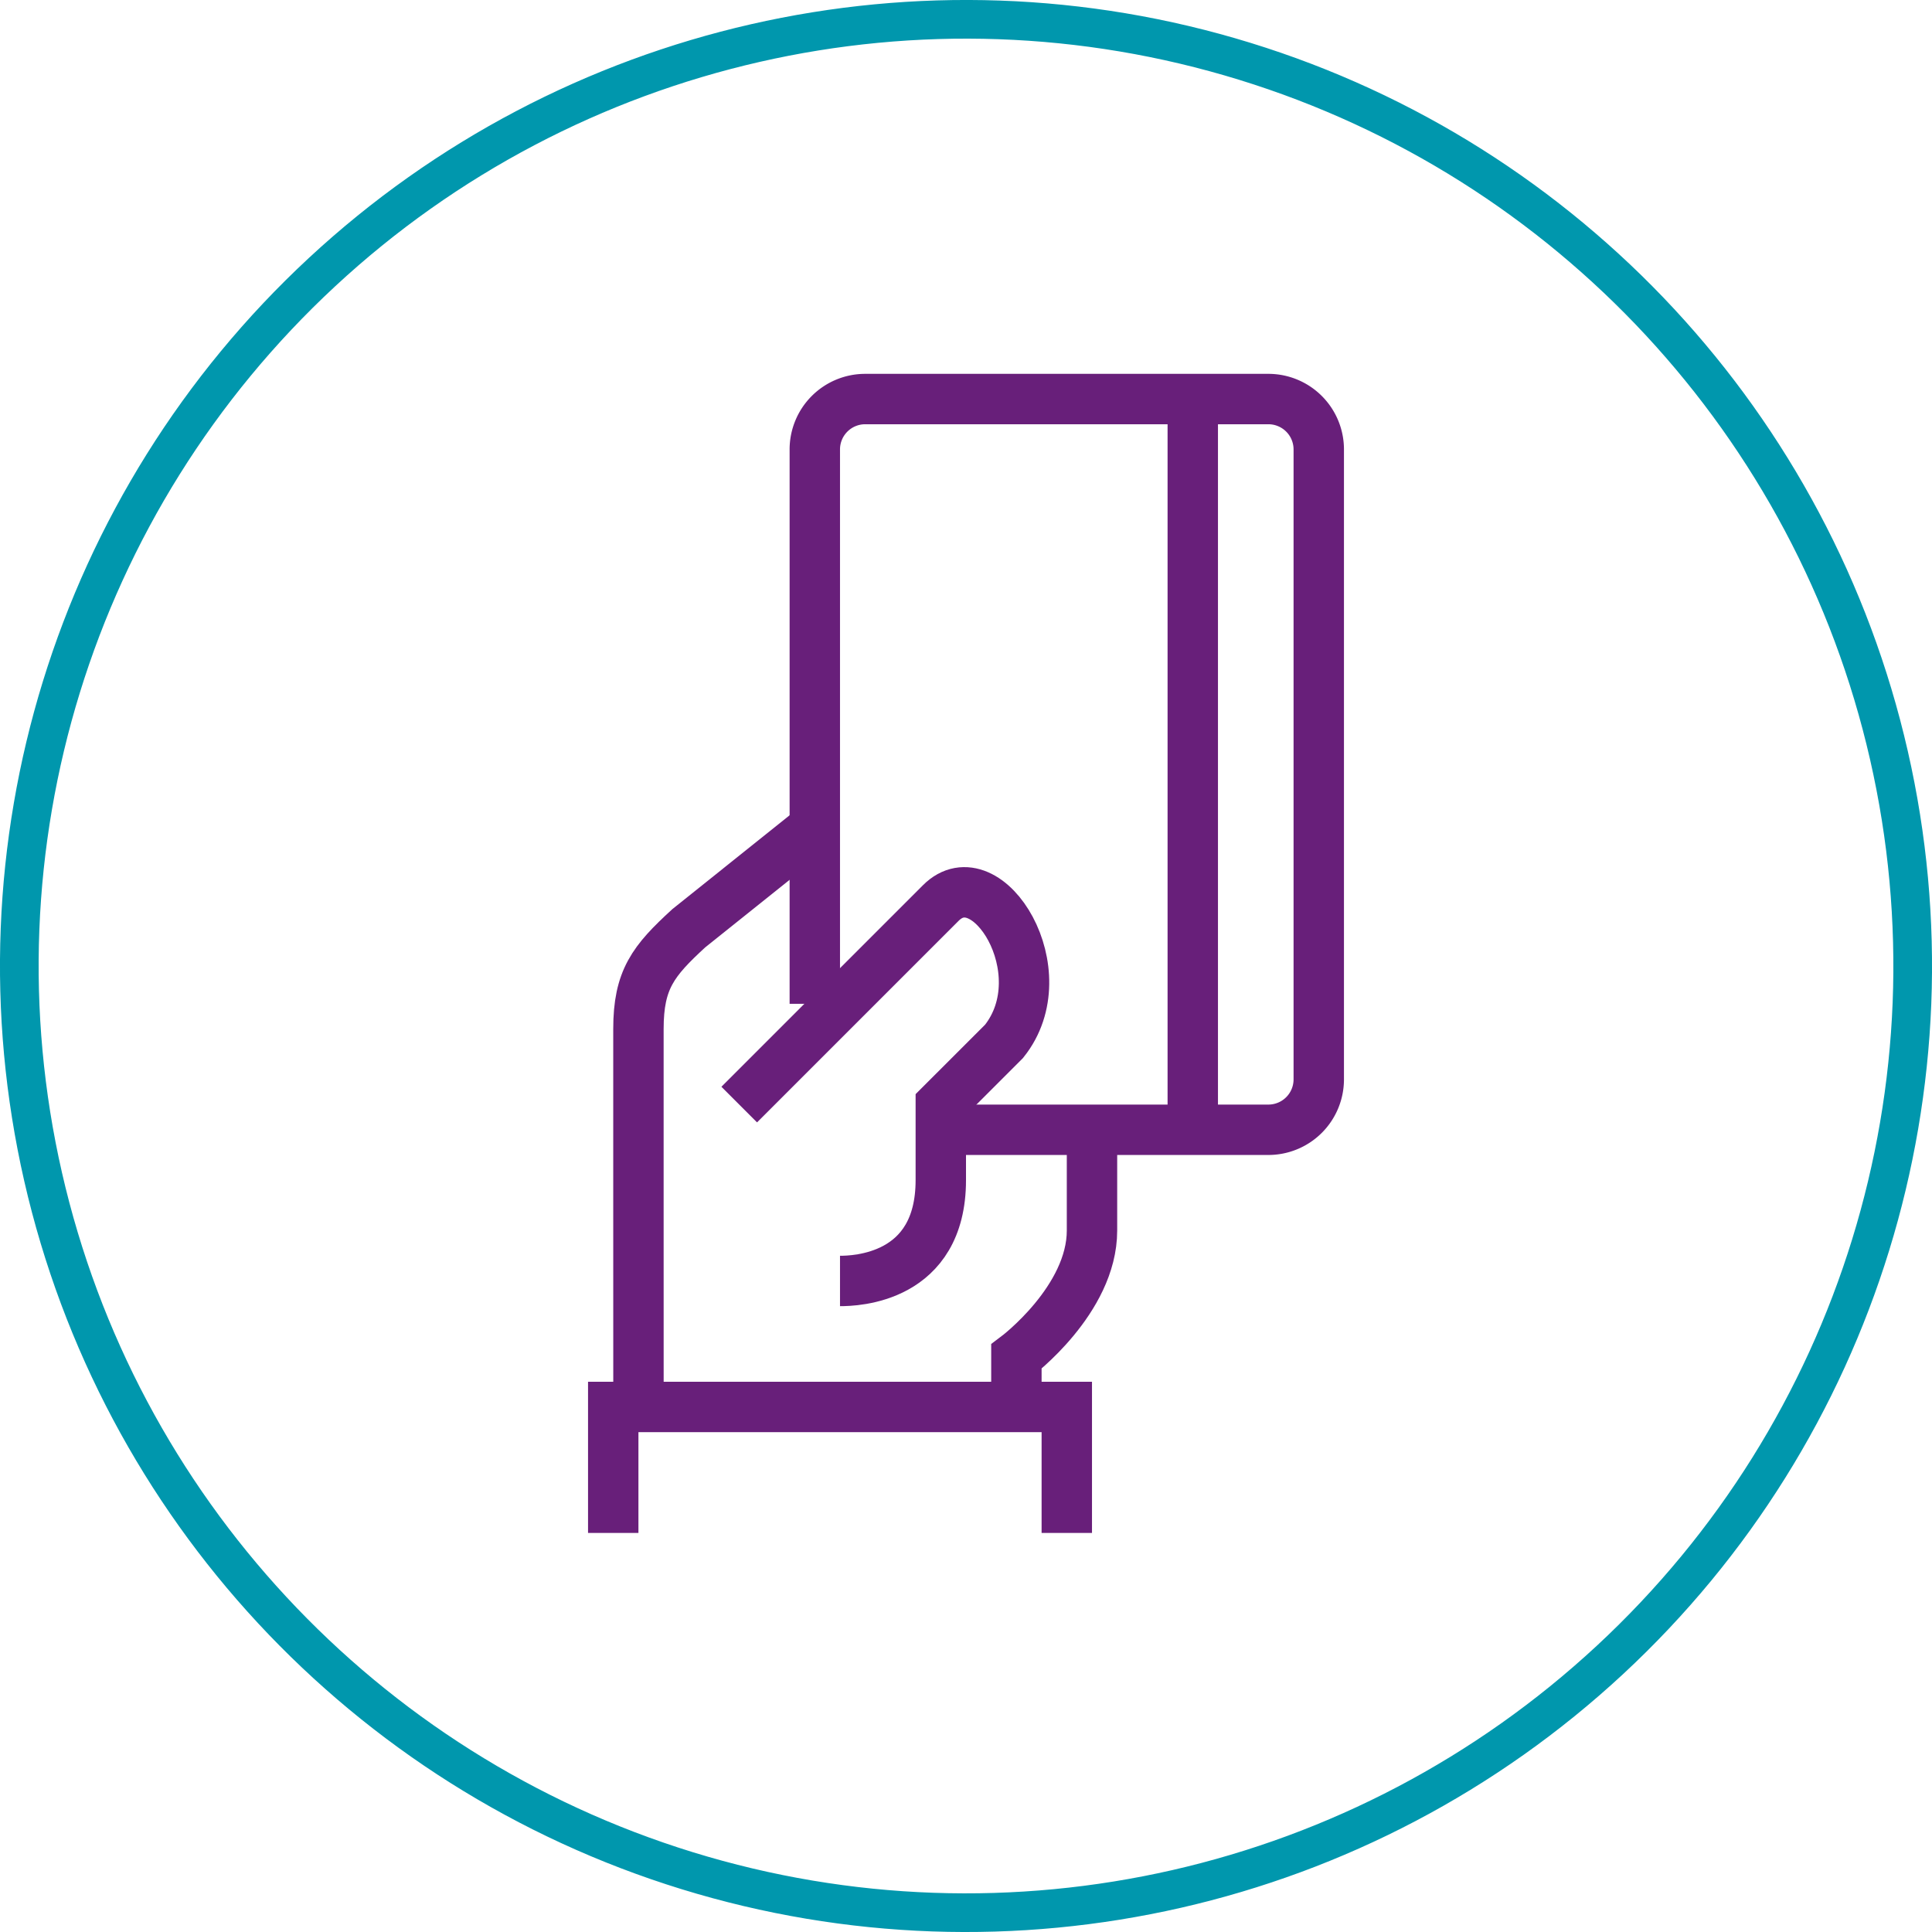 <svg xmlns="http://www.w3.org/2000/svg" viewBox="0 0 112.246 112.246"><title>free-delivery</title><circle cx="56.123" cy="56.123" r="55" transform="translate(-11.087 13.905) rotate(-12.865)" fill="none" stroke="#0097ad" stroke-miterlimit="10" stroke-width="2.246"/><path d="M59.051,81.742V78.814s4.392-3.294,4.392-7.32V65.638" fill="none" stroke="#681f7a" stroke-miterlimit="10" stroke-width="2.928"/><path d="M47.339,48.071,40.02,53.927c-2.069,1.898-2.928,2.98-2.928,5.856v9.938l.002,12.021" fill="none" stroke="#681f7a" stroke-miterlimit="10" stroke-width="2.928"/><polyline points="35.628 89.061 35.628 81.742 61.979 81.742 61.979 89.061" fill="none" stroke="#681f7a" stroke-miterlimit="10" stroke-width="2.928"/><path d="M42.948,64.174,54.659,52.463c2.696-2.696,6.889,4.019,3.674,8.038L54.659,64.174v4.392c0,5.74-4.995,5.856-5.856,5.856" fill="none" stroke="#681f7a" stroke-miterlimit="10" stroke-width="2.928"/><path d="M47.339,58.319V26.112a2.928,2.928,0,0,1,2.928-2.928H73.69a2.928,2.928,0,0,1,2.928,2.928V62.711A2.928,2.928,0,0,1,73.69,65.638H54.659" fill="none" stroke="#681f7a" stroke-miterlimit="10" stroke-width="2.928"/><line x1="69.298" y1="23.184" x2="69.298" y2="65.638" fill="none" stroke="#681f7a" stroke-miterlimit="10" stroke-width="2.928"/></svg>